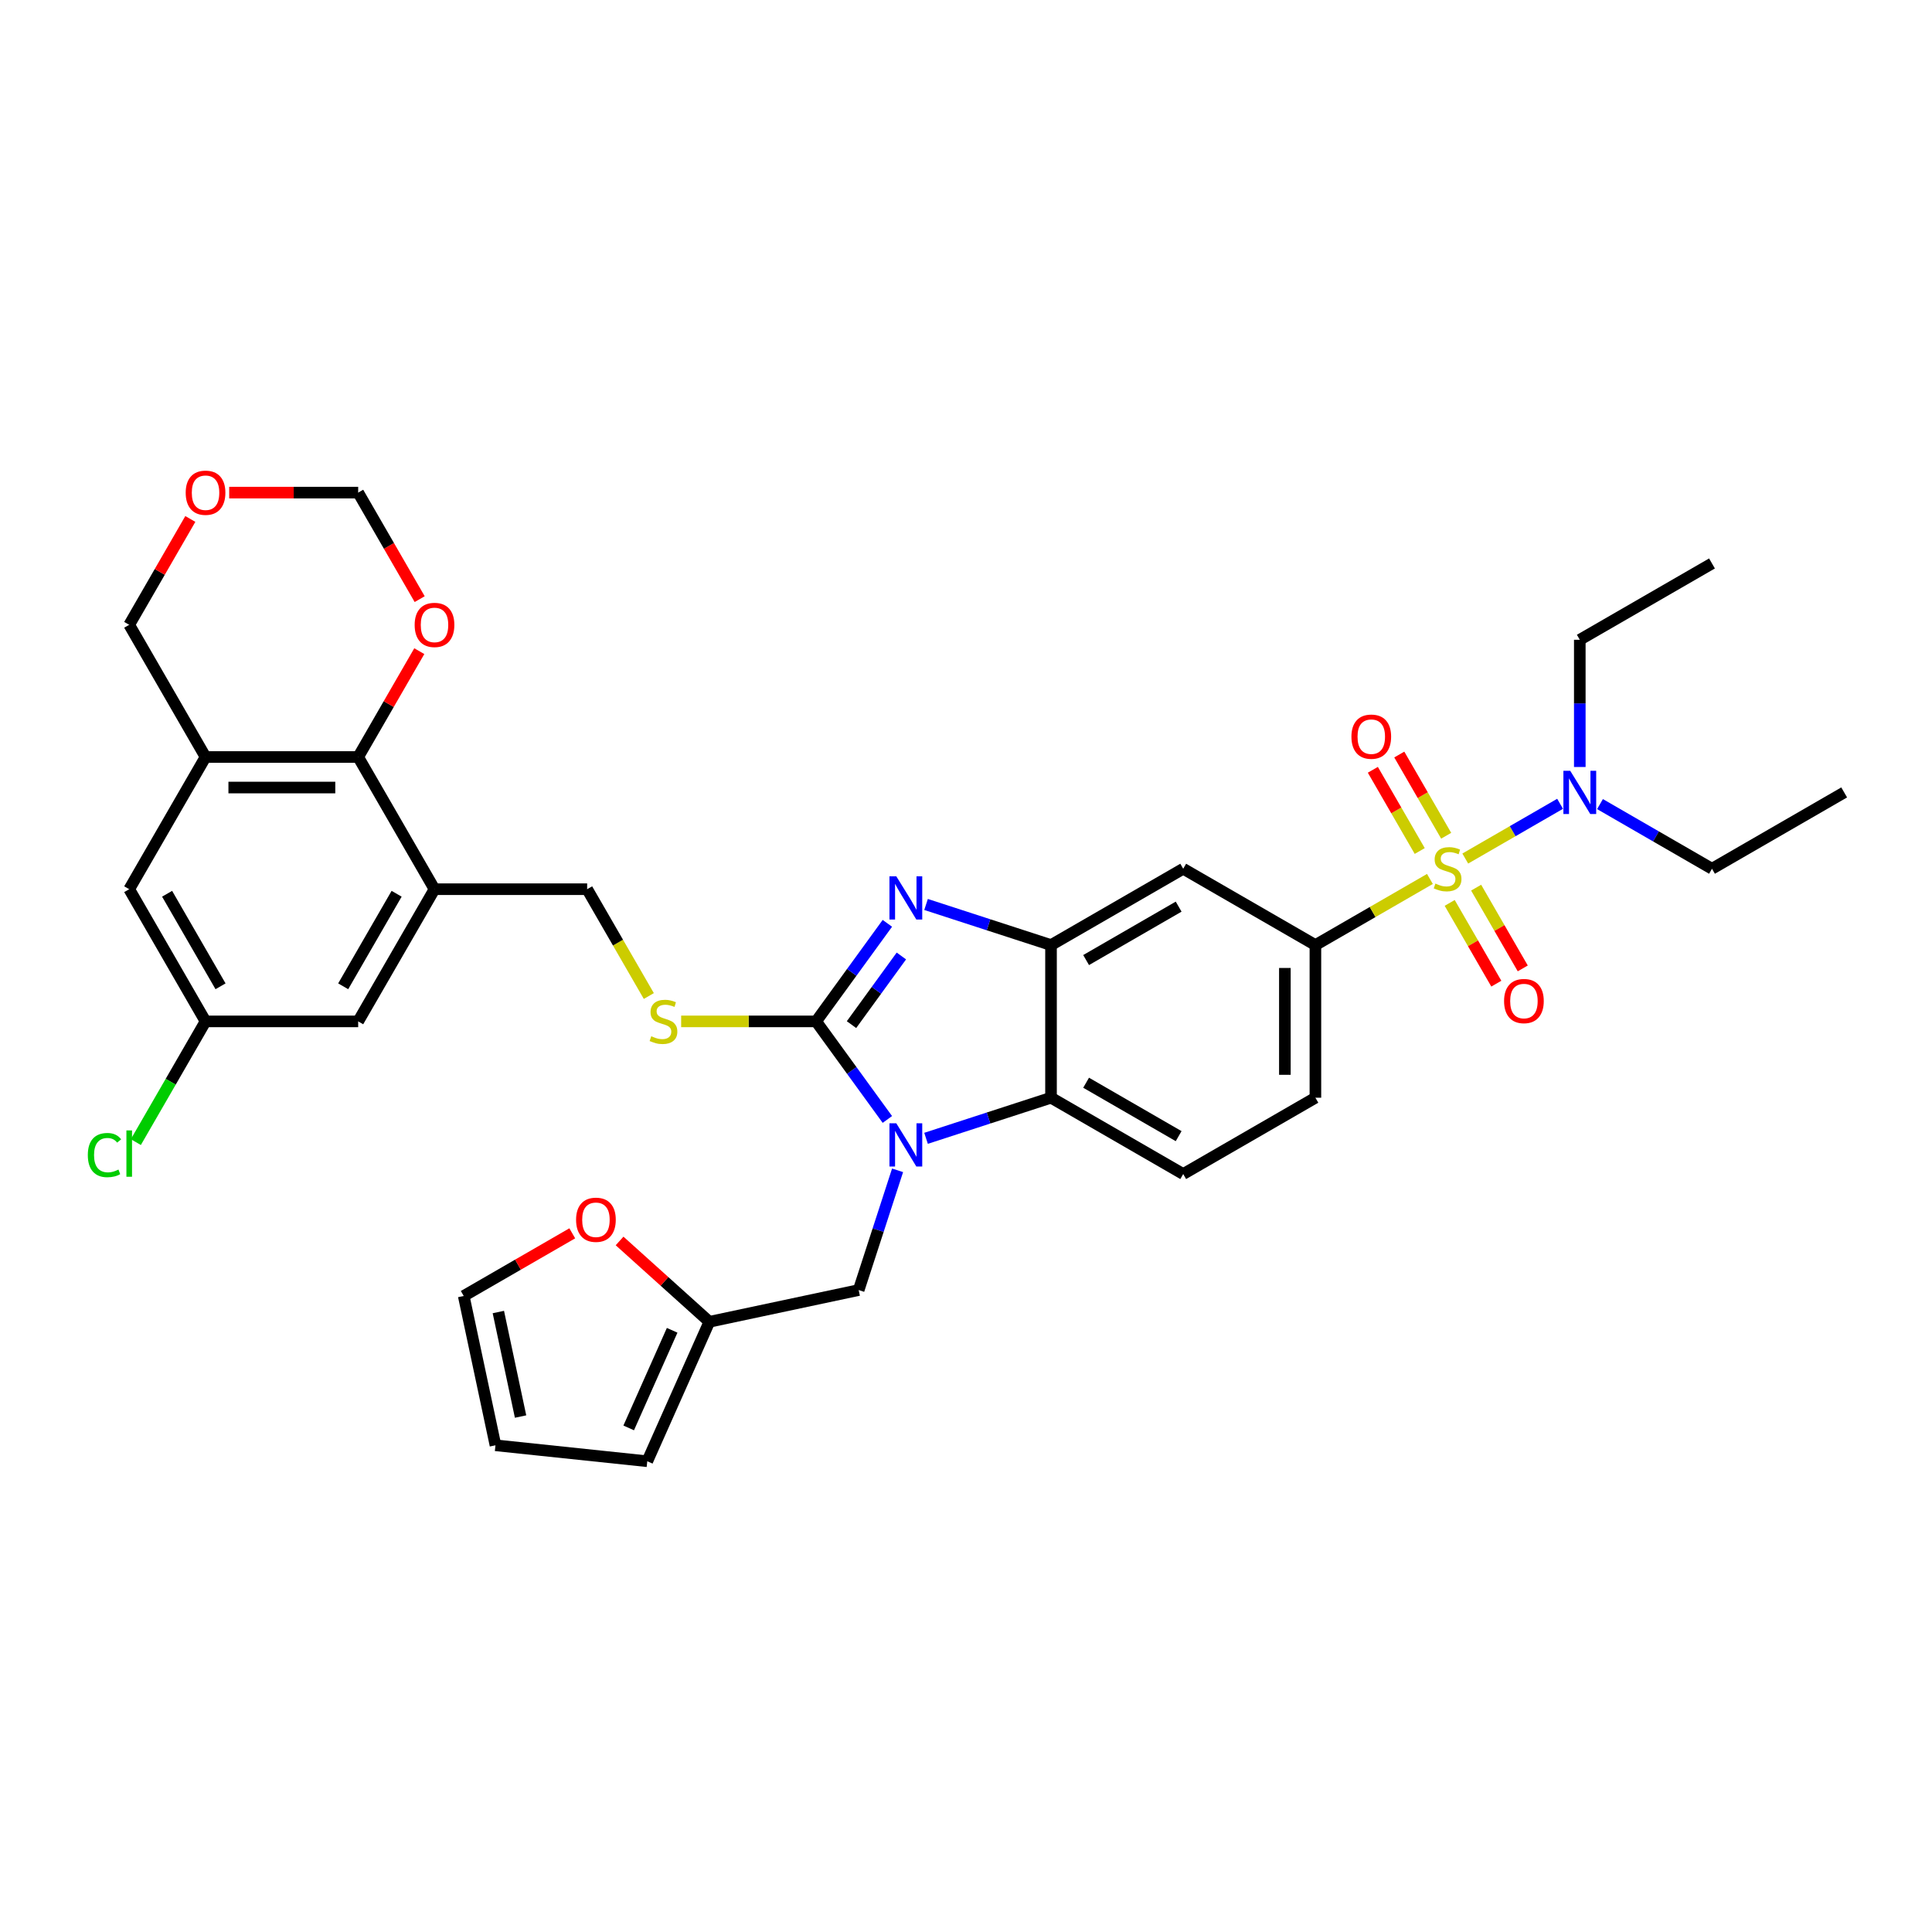<?xml version='1.0' encoding='iso-8859-1'?>
<svg version='1.1' baseProfile='full'
              xmlns='http://www.w3.org/2000/svg'
                      xmlns:rdkit='http://www.rdkit.org/xml'
                      xmlns:xlink='http://www.w3.org/1999/xlink'
                  xml:space='preserve'
width='1000px' height='1000px' viewBox='0 0 1000 1000'>
<!-- END OF HEADER -->
<rect style='opacity:1.0;fill:#FFFFFF;stroke:none' width='1000' height='1000' x='0' y='0'> </rect>
<path class='bond-0' d='M 680.851,489.167 L 680.851,568.176' style='fill:none;fill-rule:evenodd;stroke:#000000;stroke-width:6px;stroke-linecap:butt;stroke-linejoin:miter;stroke-opacity:1' />
<path class='bond-0' d='M 665.049,501.018 L 665.049,556.324' style='fill:none;fill-rule:evenodd;stroke:#000000;stroke-width:6px;stroke-linecap:butt;stroke-linejoin:miter;stroke-opacity:1' />
<path class='bond-1' d='M 680.851,489.167 L 612.427,449.662' style='fill:none;fill-rule:evenodd;stroke:#000000;stroke-width:6px;stroke-linecap:butt;stroke-linejoin:miter;stroke-opacity:1' />
<path class='bond-2' d='M 680.851,489.167 L 710.488,472.056' style='fill:none;fill-rule:evenodd;stroke:#000000;stroke-width:6px;stroke-linecap:butt;stroke-linejoin:miter;stroke-opacity:1' />
<path class='bond-2' d='M 710.488,472.056 L 740.125,454.945' style='fill:none;fill-rule:evenodd;stroke:#CCCC00;stroke-width:6px;stroke-linecap:butt;stroke-linejoin:miter;stroke-opacity:1' />
<path class='bond-3' d='M 680.851,568.176 L 612.427,607.68' style='fill:none;fill-rule:evenodd;stroke:#000000;stroke-width:6px;stroke-linecap:butt;stroke-linejoin:miter;stroke-opacity:1' />
<path class='bond-4' d='M 612.427,607.68 L 544.004,568.176' style='fill:none;fill-rule:evenodd;stroke:#000000;stroke-width:6px;stroke-linecap:butt;stroke-linejoin:miter;stroke-opacity:1' />
<path class='bond-4' d='M 610.065,588.07 L 562.168,560.417' style='fill:none;fill-rule:evenodd;stroke:#000000;stroke-width:6px;stroke-linecap:butt;stroke-linejoin:miter;stroke-opacity:1' />
<path class='bond-5' d='M 612.427,449.662 L 544.004,489.167' style='fill:none;fill-rule:evenodd;stroke:#000000;stroke-width:6px;stroke-linecap:butt;stroke-linejoin:miter;stroke-opacity:1' />
<path class='bond-5' d='M 610.065,469.273 L 562.168,496.926' style='fill:none;fill-rule:evenodd;stroke:#000000;stroke-width:6px;stroke-linecap:butt;stroke-linejoin:miter;stroke-opacity:1' />
<path class='bond-6' d='M 758.424,444.38 L 782.963,430.212' style='fill:none;fill-rule:evenodd;stroke:#CCCC00;stroke-width:6px;stroke-linecap:butt;stroke-linejoin:miter;stroke-opacity:1' />
<path class='bond-6' d='M 782.963,430.212 L 807.501,416.045' style='fill:none;fill-rule:evenodd;stroke:#0000FF;stroke-width:6px;stroke-linecap:butt;stroke-linejoin:miter;stroke-opacity:1' />
<path class='bond-7' d='M 750.36,467.345 L 762.426,488.244' style='fill:none;fill-rule:evenodd;stroke:#CCCC00;stroke-width:6px;stroke-linecap:butt;stroke-linejoin:miter;stroke-opacity:1' />
<path class='bond-7' d='M 762.426,488.244 L 774.493,509.144' style='fill:none;fill-rule:evenodd;stroke:#FF0000;stroke-width:6px;stroke-linecap:butt;stroke-linejoin:miter;stroke-opacity:1' />
<path class='bond-7' d='M 764.045,459.444 L 776.111,480.343' style='fill:none;fill-rule:evenodd;stroke:#CCCC00;stroke-width:6px;stroke-linecap:butt;stroke-linejoin:miter;stroke-opacity:1' />
<path class='bond-7' d='M 776.111,480.343 L 788.178,501.243' style='fill:none;fill-rule:evenodd;stroke:#FF0000;stroke-width:6px;stroke-linecap:butt;stroke-linejoin:miter;stroke-opacity:1' />
<path class='bond-8' d='M 748.536,432.581 L 736.401,411.563' style='fill:none;fill-rule:evenodd;stroke:#CCCC00;stroke-width:6px;stroke-linecap:butt;stroke-linejoin:miter;stroke-opacity:1' />
<path class='bond-8' d='M 736.401,411.563 L 724.267,390.546' style='fill:none;fill-rule:evenodd;stroke:#FF0000;stroke-width:6px;stroke-linecap:butt;stroke-linejoin:miter;stroke-opacity:1' />
<path class='bond-8' d='M 734.851,440.482 L 722.716,419.464' style='fill:none;fill-rule:evenodd;stroke:#CCCC00;stroke-width:6px;stroke-linecap:butt;stroke-linejoin:miter;stroke-opacity:1' />
<path class='bond-8' d='M 722.716,419.464 L 710.582,398.447' style='fill:none;fill-rule:evenodd;stroke:#FF0000;stroke-width:6px;stroke-linecap:butt;stroke-linejoin:miter;stroke-opacity:1' />
<path class='bond-9' d='M 544.004,489.167 L 544.004,568.176' style='fill:none;fill-rule:evenodd;stroke:#000000;stroke-width:6px;stroke-linecap:butt;stroke-linejoin:miter;stroke-opacity:1' />
<path class='bond-10' d='M 544.004,489.167 L 511.663,478.659' style='fill:none;fill-rule:evenodd;stroke:#000000;stroke-width:6px;stroke-linecap:butt;stroke-linejoin:miter;stroke-opacity:1' />
<path class='bond-10' d='M 511.663,478.659 L 479.322,468.151' style='fill:none;fill-rule:evenodd;stroke:#0000FF;stroke-width:6px;stroke-linecap:butt;stroke-linejoin:miter;stroke-opacity:1' />
<path class='bond-11' d='M 544.004,568.176 L 511.663,578.684' style='fill:none;fill-rule:evenodd;stroke:#000000;stroke-width:6px;stroke-linecap:butt;stroke-linejoin:miter;stroke-opacity:1' />
<path class='bond-11' d='M 511.663,578.684 L 479.322,589.192' style='fill:none;fill-rule:evenodd;stroke:#0000FF;stroke-width:6px;stroke-linecap:butt;stroke-linejoin:miter;stroke-opacity:1' />
<path class='bond-12' d='M 459.298,579.428 L 440.86,554.049' style='fill:none;fill-rule:evenodd;stroke:#0000FF;stroke-width:6px;stroke-linecap:butt;stroke-linejoin:miter;stroke-opacity:1' />
<path class='bond-12' d='M 440.86,554.049 L 422.421,528.671' style='fill:none;fill-rule:evenodd;stroke:#000000;stroke-width:6px;stroke-linecap:butt;stroke-linejoin:miter;stroke-opacity:1' />
<path class='bond-13' d='M 464.585,605.754 L 454.516,636.743' style='fill:none;fill-rule:evenodd;stroke:#0000FF;stroke-width:6px;stroke-linecap:butt;stroke-linejoin:miter;stroke-opacity:1' />
<path class='bond-13' d='M 454.516,636.743 L 444.447,667.732' style='fill:none;fill-rule:evenodd;stroke:#000000;stroke-width:6px;stroke-linecap:butt;stroke-linejoin:miter;stroke-opacity:1' />
<path class='bond-14' d='M 422.421,528.671 L 440.86,503.293' style='fill:none;fill-rule:evenodd;stroke:#000000;stroke-width:6px;stroke-linecap:butt;stroke-linejoin:miter;stroke-opacity:1' />
<path class='bond-14' d='M 440.86,503.293 L 459.298,477.915' style='fill:none;fill-rule:evenodd;stroke:#0000FF;stroke-width:6px;stroke-linecap:butt;stroke-linejoin:miter;stroke-opacity:1' />
<path class='bond-14' d='M 440.737,530.346 L 453.644,512.581' style='fill:none;fill-rule:evenodd;stroke:#000000;stroke-width:6px;stroke-linecap:butt;stroke-linejoin:miter;stroke-opacity:1' />
<path class='bond-14' d='M 453.644,512.581 L 466.551,494.816' style='fill:none;fill-rule:evenodd;stroke:#0000FF;stroke-width:6px;stroke-linecap:butt;stroke-linejoin:miter;stroke-opacity:1' />
<path class='bond-15' d='M 422.421,528.671 L 387.492,528.671' style='fill:none;fill-rule:evenodd;stroke:#000000;stroke-width:6px;stroke-linecap:butt;stroke-linejoin:miter;stroke-opacity:1' />
<path class='bond-15' d='M 387.492,528.671 L 352.562,528.671' style='fill:none;fill-rule:evenodd;stroke:#CCCC00;stroke-width:6px;stroke-linecap:butt;stroke-linejoin:miter;stroke-opacity:1' />
<path class='bond-16' d='M 335.831,515.54 L 319.87,487.894' style='fill:none;fill-rule:evenodd;stroke:#CCCC00;stroke-width:6px;stroke-linecap:butt;stroke-linejoin:miter;stroke-opacity:1' />
<path class='bond-16' d='M 319.87,487.894 L 303.908,460.248' style='fill:none;fill-rule:evenodd;stroke:#000000;stroke-width:6px;stroke-linecap:butt;stroke-linejoin:miter;stroke-opacity:1' />
<path class='bond-17' d='M 185.395,391.824 L 106.386,391.824' style='fill:none;fill-rule:evenodd;stroke:#000000;stroke-width:6px;stroke-linecap:butt;stroke-linejoin:miter;stroke-opacity:1' />
<path class='bond-17' d='M 173.544,407.626 L 118.237,407.626' style='fill:none;fill-rule:evenodd;stroke:#000000;stroke-width:6px;stroke-linecap:butt;stroke-linejoin:miter;stroke-opacity:1' />
<path class='bond-18' d='M 185.395,391.824 L 224.899,460.248' style='fill:none;fill-rule:evenodd;stroke:#000000;stroke-width:6px;stroke-linecap:butt;stroke-linejoin:miter;stroke-opacity:1' />
<path class='bond-19' d='M 185.395,391.824 L 201.211,364.43' style='fill:none;fill-rule:evenodd;stroke:#000000;stroke-width:6px;stroke-linecap:butt;stroke-linejoin:miter;stroke-opacity:1' />
<path class='bond-19' d='M 201.211,364.43 L 217.026,337.037' style='fill:none;fill-rule:evenodd;stroke:#FF0000;stroke-width:6px;stroke-linecap:butt;stroke-linejoin:miter;stroke-opacity:1' />
<path class='bond-20' d='M 106.386,391.824 L 66.882,460.248' style='fill:none;fill-rule:evenodd;stroke:#000000;stroke-width:6px;stroke-linecap:butt;stroke-linejoin:miter;stroke-opacity:1' />
<path class='bond-21' d='M 106.386,391.824 L 66.882,323.4' style='fill:none;fill-rule:evenodd;stroke:#000000;stroke-width:6px;stroke-linecap:butt;stroke-linejoin:miter;stroke-opacity:1' />
<path class='bond-22' d='M 444.447,667.732 L 367.164,684.159' style='fill:none;fill-rule:evenodd;stroke:#000000;stroke-width:6px;stroke-linecap:butt;stroke-linejoin:miter;stroke-opacity:1' />
<path class='bond-23' d='M 367.164,684.159 L 335.029,756.338' style='fill:none;fill-rule:evenodd;stroke:#000000;stroke-width:6px;stroke-linecap:butt;stroke-linejoin:miter;stroke-opacity:1' />
<path class='bond-23' d='M 347.908,688.559 L 325.413,739.084' style='fill:none;fill-rule:evenodd;stroke:#000000;stroke-width:6px;stroke-linecap:butt;stroke-linejoin:miter;stroke-opacity:1' />
<path class='bond-24' d='M 367.164,684.159 L 343.93,663.239' style='fill:none;fill-rule:evenodd;stroke:#000000;stroke-width:6px;stroke-linecap:butt;stroke-linejoin:miter;stroke-opacity:1' />
<path class='bond-24' d='M 343.93,663.239 L 320.696,642.319' style='fill:none;fill-rule:evenodd;stroke:#FF0000;stroke-width:6px;stroke-linecap:butt;stroke-linejoin:miter;stroke-opacity:1' />
<path class='bond-25' d='M 335.029,756.338 L 256.453,748.079' style='fill:none;fill-rule:evenodd;stroke:#000000;stroke-width:6px;stroke-linecap:butt;stroke-linejoin:miter;stroke-opacity:1' />
<path class='bond-26' d='M 256.453,748.079 L 240.026,670.797' style='fill:none;fill-rule:evenodd;stroke:#000000;stroke-width:6px;stroke-linecap:butt;stroke-linejoin:miter;stroke-opacity:1' />
<path class='bond-26' d='M 269.445,733.201 L 257.946,679.104' style='fill:none;fill-rule:evenodd;stroke:#000000;stroke-width:6px;stroke-linecap:butt;stroke-linejoin:miter;stroke-opacity:1' />
<path class='bond-27' d='M 240.026,670.797 L 268.114,654.58' style='fill:none;fill-rule:evenodd;stroke:#000000;stroke-width:6px;stroke-linecap:butt;stroke-linejoin:miter;stroke-opacity:1' />
<path class='bond-27' d='M 268.114,654.58 L 296.203,638.363' style='fill:none;fill-rule:evenodd;stroke:#FF0000;stroke-width:6px;stroke-linecap:butt;stroke-linejoin:miter;stroke-opacity:1' />
<path class='bond-28' d='M 817.698,396.995 L 817.698,364.072' style='fill:none;fill-rule:evenodd;stroke:#0000FF;stroke-width:6px;stroke-linecap:butt;stroke-linejoin:miter;stroke-opacity:1' />
<path class='bond-28' d='M 817.698,364.072 L 817.698,331.149' style='fill:none;fill-rule:evenodd;stroke:#000000;stroke-width:6px;stroke-linecap:butt;stroke-linejoin:miter;stroke-opacity:1' />
<path class='bond-29' d='M 828.159,416.197 L 857.14,432.93' style='fill:none;fill-rule:evenodd;stroke:#0000FF;stroke-width:6px;stroke-linecap:butt;stroke-linejoin:miter;stroke-opacity:1' />
<path class='bond-29' d='M 857.14,432.93 L 886.122,449.662' style='fill:none;fill-rule:evenodd;stroke:#000000;stroke-width:6px;stroke-linecap:butt;stroke-linejoin:miter;stroke-opacity:1' />
<path class='bond-30' d='M 817.698,331.149 L 886.122,291.645' style='fill:none;fill-rule:evenodd;stroke:#000000;stroke-width:6px;stroke-linecap:butt;stroke-linejoin:miter;stroke-opacity:1' />
<path class='bond-31' d='M 886.122,449.662 L 954.545,410.158' style='fill:none;fill-rule:evenodd;stroke:#000000;stroke-width:6px;stroke-linecap:butt;stroke-linejoin:miter;stroke-opacity:1' />
<path class='bond-32' d='M 224.899,460.248 L 185.395,528.671' style='fill:none;fill-rule:evenodd;stroke:#000000;stroke-width:6px;stroke-linecap:butt;stroke-linejoin:miter;stroke-opacity:1' />
<path class='bond-32' d='M 205.289,462.61 L 177.636,510.507' style='fill:none;fill-rule:evenodd;stroke:#000000;stroke-width:6px;stroke-linecap:butt;stroke-linejoin:miter;stroke-opacity:1' />
<path class='bond-33' d='M 224.899,460.248 L 303.908,460.248' style='fill:none;fill-rule:evenodd;stroke:#000000;stroke-width:6px;stroke-linecap:butt;stroke-linejoin:miter;stroke-opacity:1' />
<path class='bond-34' d='M 217.227,310.111 L 201.311,282.544' style='fill:none;fill-rule:evenodd;stroke:#FF0000;stroke-width:6px;stroke-linecap:butt;stroke-linejoin:miter;stroke-opacity:1' />
<path class='bond-34' d='M 201.311,282.544 L 185.395,254.977' style='fill:none;fill-rule:evenodd;stroke:#000000;stroke-width:6px;stroke-linecap:butt;stroke-linejoin:miter;stroke-opacity:1' />
<path class='bond-35' d='M 66.882,460.248 L 106.386,528.671' style='fill:none;fill-rule:evenodd;stroke:#000000;stroke-width:6px;stroke-linecap:butt;stroke-linejoin:miter;stroke-opacity:1' />
<path class='bond-35' d='M 86.492,462.61 L 114.145,510.507' style='fill:none;fill-rule:evenodd;stroke:#000000;stroke-width:6px;stroke-linecap:butt;stroke-linejoin:miter;stroke-opacity:1' />
<path class='bond-36' d='M 66.882,323.4 L 82.697,296.007' style='fill:none;fill-rule:evenodd;stroke:#000000;stroke-width:6px;stroke-linecap:butt;stroke-linejoin:miter;stroke-opacity:1' />
<path class='bond-36' d='M 82.697,296.007 L 98.513,268.613' style='fill:none;fill-rule:evenodd;stroke:#FF0000;stroke-width:6px;stroke-linecap:butt;stroke-linejoin:miter;stroke-opacity:1' />
<path class='bond-37' d='M 185.395,528.671 L 106.386,528.671' style='fill:none;fill-rule:evenodd;stroke:#000000;stroke-width:6px;stroke-linecap:butt;stroke-linejoin:miter;stroke-opacity:1' />
<path class='bond-38' d='M 185.395,254.977 L 152.014,254.977' style='fill:none;fill-rule:evenodd;stroke:#000000;stroke-width:6px;stroke-linecap:butt;stroke-linejoin:miter;stroke-opacity:1' />
<path class='bond-38' d='M 152.014,254.977 L 118.633,254.977' style='fill:none;fill-rule:evenodd;stroke:#FF0000;stroke-width:6px;stroke-linecap:butt;stroke-linejoin:miter;stroke-opacity:1' />
<path class='bond-39' d='M 106.386,528.671 L 88.348,559.913' style='fill:none;fill-rule:evenodd;stroke:#000000;stroke-width:6px;stroke-linecap:butt;stroke-linejoin:miter;stroke-opacity:1' />
<path class='bond-39' d='M 88.348,559.913 L 70.311,591.156' style='fill:none;fill-rule:evenodd;stroke:#00CC00;stroke-width:6px;stroke-linecap:butt;stroke-linejoin:miter;stroke-opacity:1' />
<path  class='atom-4' d='M 742.954 457.342
Q 743.207 457.437, 744.25 457.879
Q 745.292 458.322, 746.43 458.606
Q 747.6 458.859, 748.737 458.859
Q 750.855 458.859, 752.087 457.848
Q 753.32 456.805, 753.32 455.003
Q 753.32 453.771, 752.688 453.012
Q 752.087 452.254, 751.139 451.843
Q 750.191 451.432, 748.611 450.958
Q 746.62 450.358, 745.419 449.789
Q 744.25 449.22, 743.396 448.019
Q 742.575 446.818, 742.575 444.795
Q 742.575 441.983, 744.471 440.244
Q 746.399 438.506, 750.191 438.506
Q 752.782 438.506, 755.722 439.739
L 754.995 442.172
Q 752.308 441.066, 750.286 441.066
Q 748.105 441.066, 746.904 441.983
Q 745.703 442.868, 745.735 444.416
Q 745.735 445.617, 746.335 446.344
Q 746.967 447.071, 747.852 447.482
Q 748.769 447.893, 750.286 448.367
Q 752.308 448.999, 753.509 449.631
Q 754.71 450.263, 755.564 451.559
Q 756.449 452.823, 756.449 455.003
Q 756.449 458.1, 754.363 459.775
Q 752.308 461.419, 748.864 461.419
Q 746.873 461.419, 745.356 460.976
Q 743.87 460.566, 742.1 459.839
L 742.954 457.342
' fill='#CCCC00'/>
<path  class='atom-5' d='M 778.508 518.149
Q 778.508 512.777, 781.162 509.774
Q 783.817 506.772, 788.779 506.772
Q 793.741 506.772, 796.395 509.774
Q 799.05 512.777, 799.05 518.149
Q 799.05 523.585, 796.364 526.682
Q 793.677 529.748, 788.779 529.748
Q 783.849 529.748, 781.162 526.682
Q 778.508 523.617, 778.508 518.149
M 788.779 527.219
Q 792.192 527.219, 794.025 524.944
Q 795.89 522.637, 795.89 518.149
Q 795.89 513.756, 794.025 511.544
Q 792.192 509.3, 788.779 509.3
Q 785.366 509.3, 783.501 511.512
Q 781.668 513.725, 781.668 518.149
Q 781.668 522.668, 783.501 524.944
Q 785.366 527.219, 788.779 527.219
' fill='#FF0000'/>
<path  class='atom-6' d='M 699.499 381.302
Q 699.499 375.929, 702.154 372.927
Q 704.808 369.925, 709.77 369.925
Q 714.732 369.925, 717.387 372.927
Q 720.041 375.929, 720.041 381.302
Q 720.041 386.738, 717.355 389.835
Q 714.669 392.9, 709.77 392.9
Q 704.84 392.9, 702.154 389.835
Q 699.499 386.769, 699.499 381.302
M 709.77 390.372
Q 713.183 390.372, 715.016 388.097
Q 716.881 385.79, 716.881 381.302
Q 716.881 376.909, 715.016 374.697
Q 713.183 372.453, 709.77 372.453
Q 706.357 372.453, 704.492 374.665
Q 702.659 376.877, 702.659 381.302
Q 702.659 385.821, 704.492 388.097
Q 706.357 390.372, 709.77 390.372
' fill='#FF0000'/>
<path  class='atom-9' d='M 463.916 581.403
L 471.248 593.254
Q 471.975 594.424, 473.144 596.541
Q 474.313 598.659, 474.377 598.785
L 474.377 581.403
L 477.347 581.403
L 477.347 603.778
L 474.282 603.778
L 466.412 590.821
Q 465.496 589.304, 464.516 587.566
Q 463.568 585.827, 463.284 585.29
L 463.284 603.778
L 460.376 603.778
L 460.376 581.403
L 463.916 581.403
' fill='#0000FF'/>
<path  class='atom-11' d='M 463.916 453.564
L 471.248 465.415
Q 471.975 466.585, 473.144 468.702
Q 474.313 470.82, 474.377 470.946
L 474.377 453.564
L 477.347 453.564
L 477.347 475.939
L 474.282 475.939
L 466.412 462.982
Q 465.496 461.465, 464.516 459.727
Q 463.568 457.989, 463.284 457.451
L 463.284 475.939
L 460.376 475.939
L 460.376 453.564
L 463.916 453.564
' fill='#0000FF'/>
<path  class='atom-12' d='M 337.092 536.351
Q 337.345 536.446, 338.388 536.888
Q 339.431 537.331, 340.568 537.615
Q 341.738 537.868, 342.875 537.868
Q 344.993 537.868, 346.225 536.856
Q 347.458 535.814, 347.458 534.012
Q 347.458 532.78, 346.826 532.021
Q 346.225 531.263, 345.277 530.852
Q 344.329 530.441, 342.749 529.967
Q 340.758 529.366, 339.557 528.798
Q 338.388 528.229, 337.534 527.028
Q 336.713 525.827, 336.713 523.804
Q 336.713 520.991, 338.609 519.253
Q 340.537 517.515, 344.329 517.515
Q 346.921 517.515, 349.86 518.748
L 349.133 521.181
Q 346.447 520.075, 344.424 520.075
Q 342.243 520.075, 341.042 520.991
Q 339.841 521.876, 339.873 523.425
Q 339.873 524.626, 340.474 525.353
Q 341.106 526.08, 341.99 526.491
Q 342.907 526.901, 344.424 527.375
Q 346.447 528.007, 347.648 528.64
Q 348.848 529.272, 349.702 530.567
Q 350.587 531.832, 350.587 534.012
Q 350.587 537.109, 348.501 538.784
Q 346.447 540.428, 343.002 540.428
Q 341.011 540.428, 339.494 539.985
Q 338.008 539.574, 336.239 538.847
L 337.092 536.351
' fill='#CCCC00'/>
<path  class='atom-20' d='M 298.178 631.355
Q 298.178 625.983, 300.833 622.98
Q 303.488 619.978, 308.449 619.978
Q 313.411 619.978, 316.066 622.98
Q 318.72 625.983, 318.72 631.355
Q 318.72 636.791, 316.034 639.888
Q 313.348 642.954, 308.449 642.954
Q 303.519 642.954, 300.833 639.888
Q 298.178 636.823, 298.178 631.355
M 308.449 640.426
Q 311.863 640.426, 313.696 638.15
Q 315.56 635.843, 315.56 631.355
Q 315.56 626.962, 313.696 624.75
Q 311.863 622.506, 308.449 622.506
Q 305.036 622.506, 303.172 624.719
Q 301.339 626.931, 301.339 631.355
Q 301.339 635.875, 303.172 638.15
Q 305.036 640.426, 308.449 640.426
' fill='#FF0000'/>
<path  class='atom-21' d='M 812.752 398.97
L 820.084 410.822
Q 820.811 411.991, 821.98 414.108
Q 823.15 416.226, 823.213 416.352
L 823.213 398.97
L 826.184 398.97
L 826.184 421.346
L 823.118 421.346
L 815.249 408.388
Q 814.332 406.871, 813.353 405.133
Q 812.405 403.395, 812.12 402.857
L 812.12 421.346
L 809.213 421.346
L 809.213 398.97
L 812.752 398.97
' fill='#0000FF'/>
<path  class='atom-27' d='M 214.628 323.463
Q 214.628 318.091, 217.283 315.088
Q 219.938 312.086, 224.899 312.086
Q 229.861 312.086, 232.516 315.088
Q 235.171 318.091, 235.171 323.463
Q 235.171 328.899, 232.484 331.996
Q 229.798 335.062, 224.899 335.062
Q 219.969 335.062, 217.283 331.996
Q 214.628 328.931, 214.628 323.463
M 224.899 332.534
Q 228.313 332.534, 230.146 330.258
Q 232.01 327.951, 232.01 323.463
Q 232.01 319.071, 230.146 316.858
Q 228.313 314.614, 224.899 314.614
Q 221.486 314.614, 219.622 316.827
Q 217.789 319.039, 217.789 323.463
Q 217.789 327.983, 219.622 330.258
Q 221.486 332.534, 224.899 332.534
' fill='#FF0000'/>
<path  class='atom-34' d='M 96.115 255.04
Q 96.115 249.667, 98.77 246.665
Q 101.424 243.662, 106.386 243.662
Q 111.348 243.662, 114.003 246.665
Q 116.657 249.667, 116.657 255.04
Q 116.657 260.476, 113.971 263.573
Q 111.285 266.638, 106.386 266.638
Q 101.456 266.638, 98.77 263.573
Q 96.115 260.507, 96.115 255.04
M 106.386 264.11
Q 109.799 264.11, 111.632 261.835
Q 113.497 259.527, 113.497 255.04
Q 113.497 250.647, 111.632 248.435
Q 109.799 246.191, 106.386 246.191
Q 102.973 246.191, 101.108 248.403
Q 99.275 250.615, 99.275 255.04
Q 99.275 259.559, 101.108 261.835
Q 102.973 264.11, 106.386 264.11
' fill='#FF0000'/>
<path  class='atom-35' d='M 45.455 597.869
Q 45.455 592.307, 48.046 589.399
Q 50.669 586.46, 55.631 586.46
Q 60.245 586.46, 62.71 589.715
L 60.624 591.422
Q 58.823 589.052, 55.631 589.052
Q 52.249 589.052, 50.448 591.327
Q 48.678 593.571, 48.678 597.869
Q 48.678 602.294, 50.511 604.569
Q 52.376 606.844, 55.978 606.844
Q 58.444 606.844, 61.319 605.359
L 62.204 607.729
Q 61.035 608.488, 59.265 608.93
Q 57.495 609.373, 55.536 609.373
Q 50.669 609.373, 48.046 606.402
Q 45.455 603.431, 45.455 597.869
' fill='#00CC00'/>
<path  class='atom-35' d='M 65.428 585.101
L 68.335 585.101
L 68.335 609.088
L 65.428 609.088
L 65.428 585.101
' fill='#00CC00'/>
</svg>
